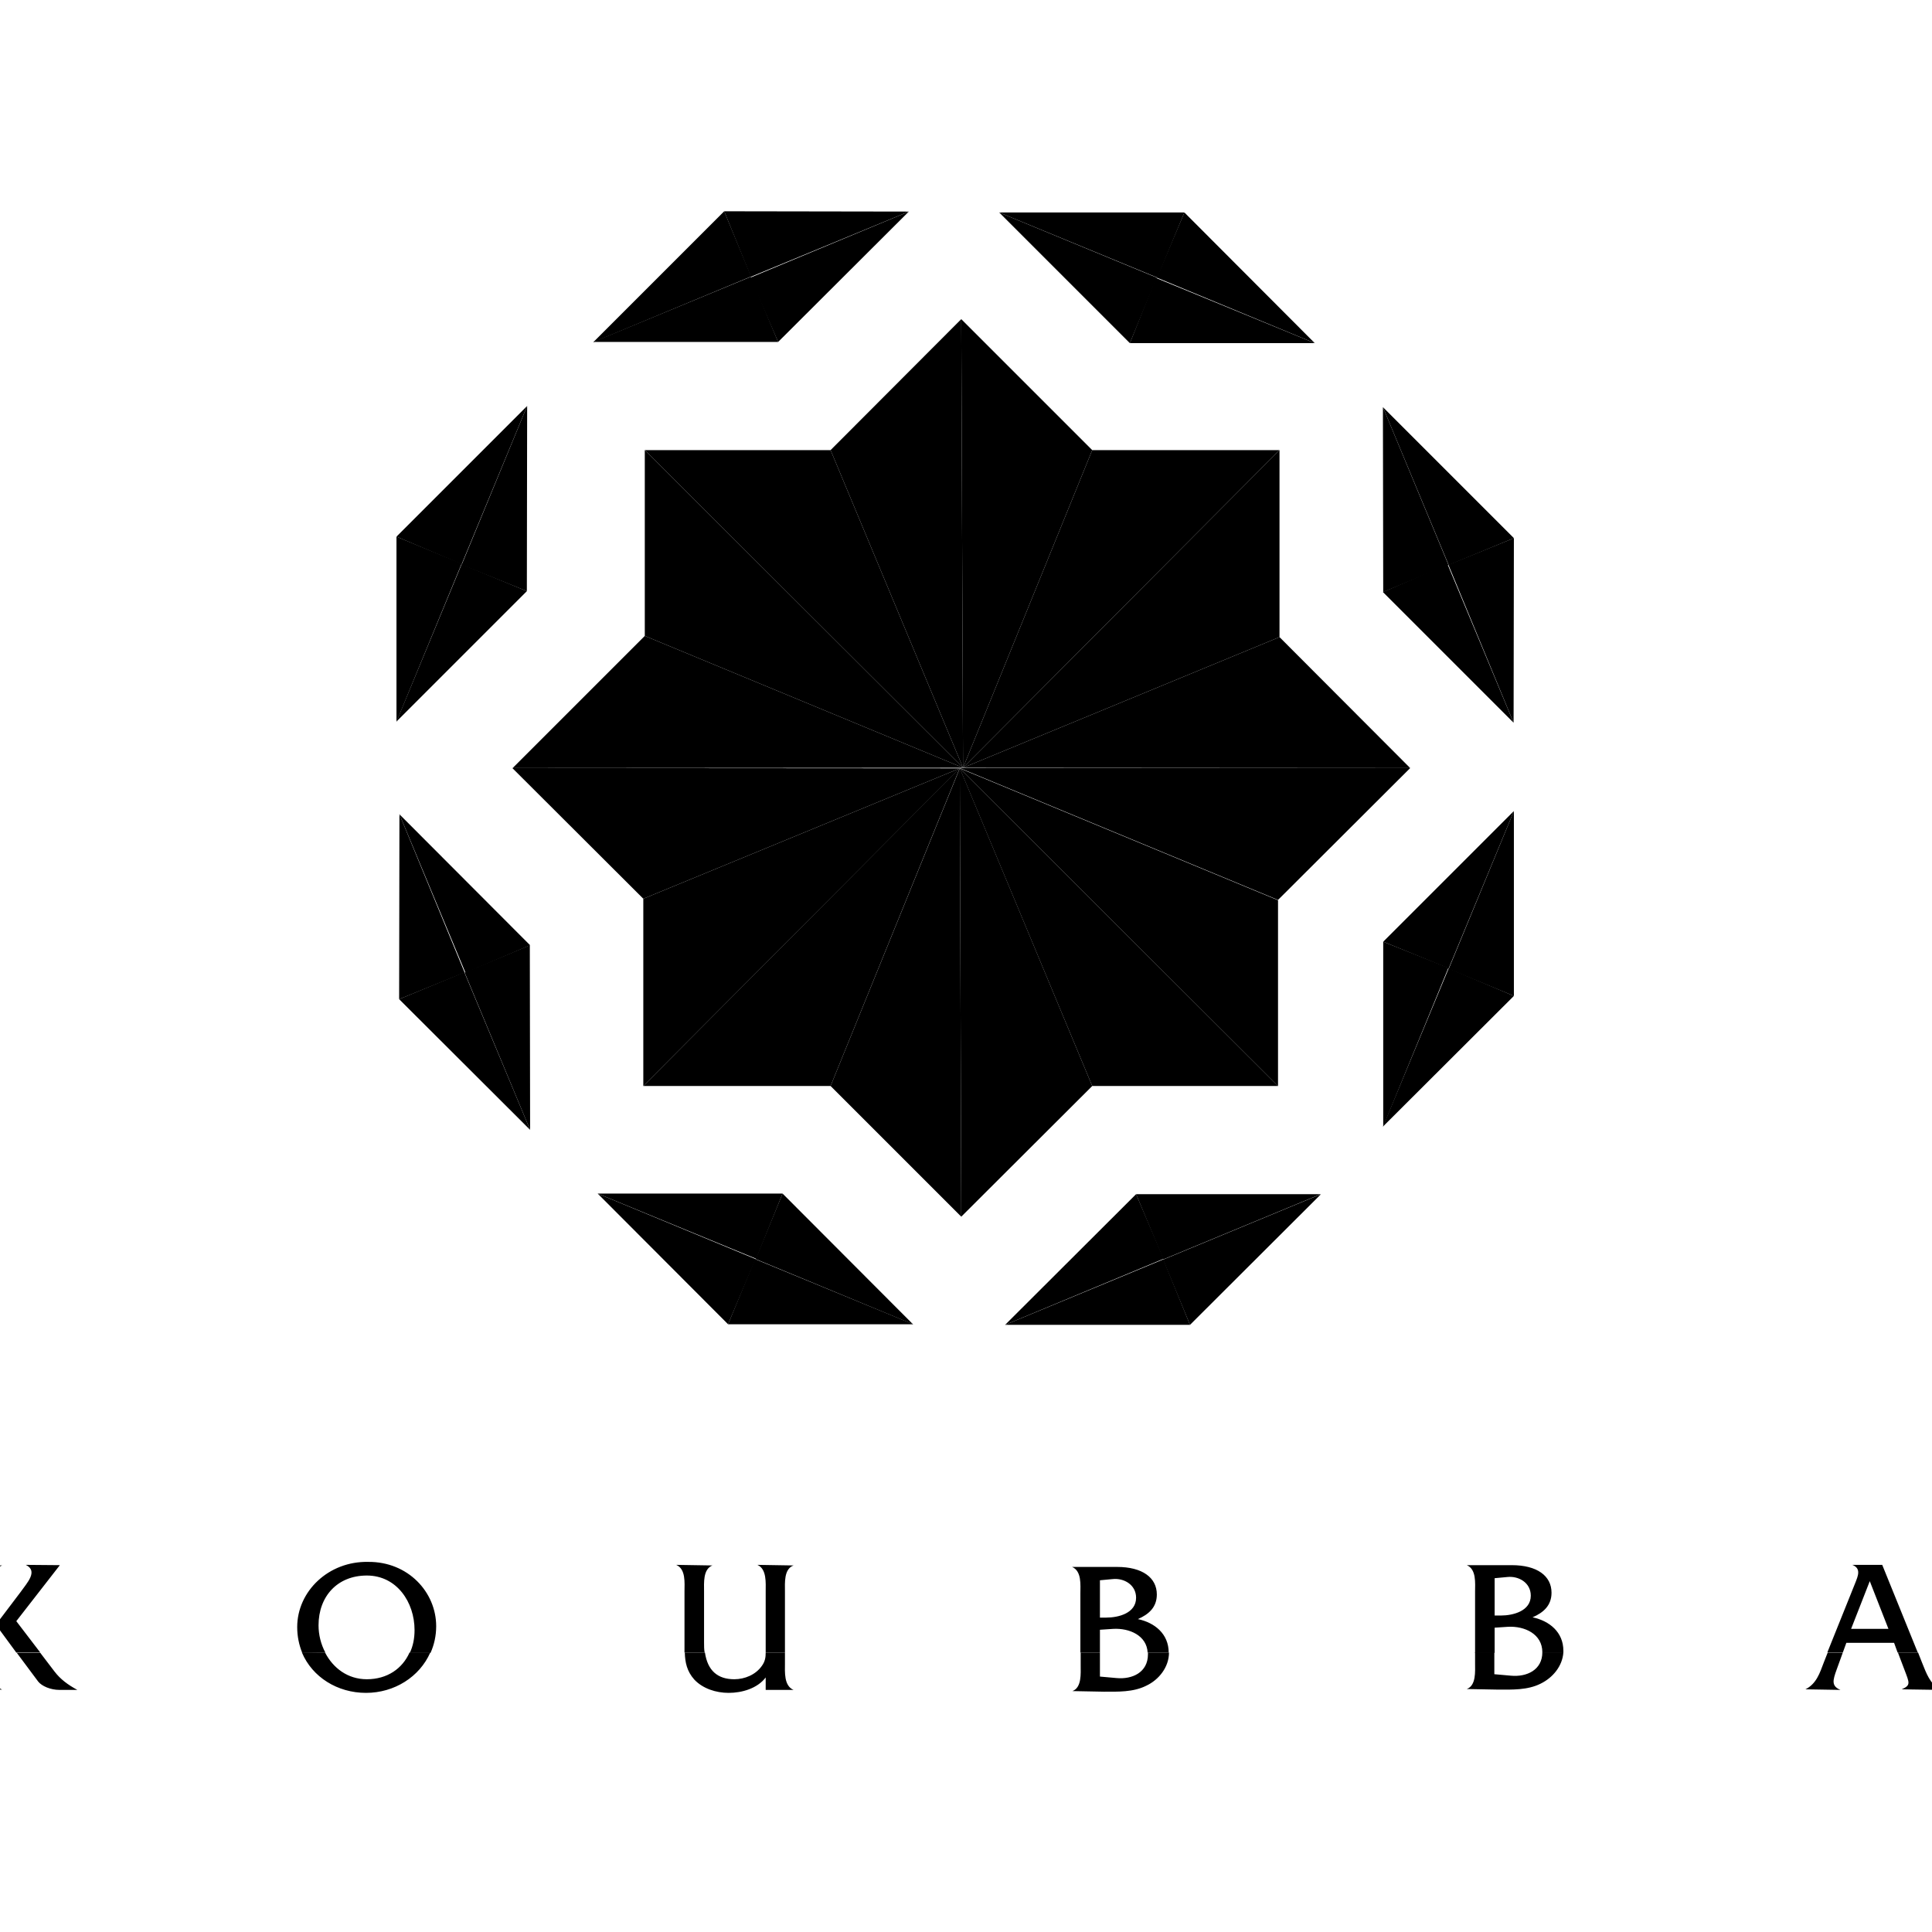 <?xml version="1.0" encoding="UTF-8"?> <svg xmlns="http://www.w3.org/2000/svg" xmlns:xlink="http://www.w3.org/1999/xlink" version="1.1" id="layer" x="0px" y="0px" viewBox="0 0 652 652" style="enable-background:new 0 0 652 652;" xml:space="preserve"> <g> <path d="M640.5,557.7l2.2,5.8c1.7,4.5,2.2,5.2-0.9,6.6l13.1,0.2c-3.6-2-4.8-5.6-6.3-9.3l-1.3-3.3H640.5z M616.8,557.7l-1.3,3.3 c-1.4,3.7-2.5,7.2-6.2,9.1l11.8,0.2c-3.1-1.3-2.6-3.2-1.3-6.8l2.1-5.8H616.8z M497.8,557.7v3.5c0,2.9,0.4,7.6-2.8,8.8l10.6,0.2 c4.8,0,9.9,0.2,14.3-2c4.1-2,7.4-5.9,7.7-10.6h-7.1c0,6-5.3,8.4-10.6,7.9l-5.6-0.5v-7.4H497.8z M364.7,557.7v4.2 c0,2.9,0.4,7.6-2.8,8.8l10.6,0.2c4.8,0,9.9,0.2,14.3-2c4.3-2,7.7-6.3,7.7-11.2v0h-7.1c0,0.2,0,0.4,0,0.6c0,6.1-5.3,8.5-10.6,8 l-5.6-0.5v-8.1H364.7z M231.1,557.7c0.1,3.3,0.7,6.3,3.2,9.1c2.9,3.1,7.4,4.5,11.6,4.5c4.5,0,9.7-1.5,12.5-5.2v4.2h9.4 c-3.3-1.4-2.9-6.1-2.9-9v-3.6h-6.5c0,1.6-0.2,3-1.3,4.5c-2.1,3-5.8,4.5-9.3,4.5c-5.6,0-9-2.9-9.9-9H231.1z M101.9,557.7 c3.5,8.3,12,13.6,21.6,13.6c9.6,0,18.1-5.4,21.7-13.6h-7c-2.4,5.4-7.5,9-14.4,9c-6.5,0-11.4-3.8-14.1-9H101.9z M5.6,557.7l7.3,9.8 c1.2,1.5,4.1,2.8,7.2,2.8h6c-3.3-1.8-5.7-3.6-7.7-6.2l-4.8-6.3H5.6z M-8.7,557.7v3.5c0,2.9,0.4,7.6-2.9,8.8l12.3,0.2 c-3.3-1.4-2.9-6.1-2.9-9v-3.5H-8.7z"></path> <path d="M371.2,545.8v-12.5l4.3-0.4c3.8-0.4,7.9,1.9,7.9,6.3c0,5.2-5.9,6.7-10.1,6.7H371.2z M504.4,545.1v-12.5l4.3-0.4 c3.8-0.4,7.9,1.9,7.9,6.3c0,5.2-6,6.7-10.1,6.7H504.4z M637.3,549.7h-12.6l6.3-16.1L637.3,549.7z M621.9,557.7l1.2-3.3h16.1 l1.2,3.3h6.8l-12-29.6h-10.1c3.1,1.2,1.9,3.8,1,6.1l-9.4,23.4H621.9z M504.4,557.7v-8.4l4.5-0.3c5.6-0.3,11.6,2.4,11.6,8.6v0.1 l7.1,0c0-0.2,0-0.4,0-0.6c0-6.3-4.7-10.1-10.4-11.3c3.7-1.6,6.4-4,6.4-8.3c0-5.7-4.9-9.3-13.4-9.3H495c3.3,1.4,2.8,6.1,2.8,9v20.6 H504.4z M371.2,557.7V550l4.5-0.3c5.4-0.3,11.3,2.2,11.6,8h7.1c0-6.3-4.7-10.1-10.4-11.3c3.7-1.6,6.4-4,6.4-8.3 c0-5.7-4.9-9.3-13.4-9.3h-15.2c3.3,1.4,2.8,6.1,2.8,9v19.9H371.2z M264.9,557.7v-20.6c0-2.9-0.4-7.6,2.9-8.8l-12.2-0.2 c3.2,1.4,2.8,6.1,2.8,9v19.3c0,0.5,0,0.9,0,1.3H264.9z M237.8,557.7c-0.2-1.1-0.2-2.2-0.2-3.5v-17.1c0-2.9-0.4-7.5,2.8-8.8 l-12.2-0.2c3.3,1.4,2.8,6.1,2.8,9v17.1c0,1.2,0,2.4,0,3.5L237.8,557.7z M109.8,557.7c-1.5-2.8-2.3-6-2.3-9.2 c0-9.7,6.3-16.8,16.3-16.8c10.1,0,16.1,9,16.1,18.4c0,2.8-0.5,5.4-1.6,7.7l7,0c1.2-2.7,1.9-5.7,1.9-9c0-11.5-9.5-21.8-22.9-21.7 c-13.4-0.3-24,9.9-24,22c0,3.1,0.6,6,1.7,8.7L109.8,557.7z M13.6,557.7l-8.1-10.6l14.7-18.9l-11.5-0.1c4.3,2.1,0.4,6.1-1.7,9.1 l-8.4,11.1l6.9,9.4H13.6z M-2.2,557.7v-20.6c0-2.9-0.4-7.6,2.9-8.8l-12.3-0.2c3.3,1.4,2.9,6.1,2.9,9v20.6H-2.2z"></path> </g> <polygon points="324.4,107.7 280.3,151.9 325,259.1 "></polygon> <polygon points="324.4,107.7 368.6,151.9 325,259.1 "></polygon> <polygon points="431.8,151.9 431.8,215 325,259.1 "></polygon> <polygon points="431.8,151.9 368.6,151.9 325,259.1 "></polygon> <polygon points="217.6,151.9 217.6,214.6 325,259.1 "></polygon> <polygon points="217.6,151.9 280.3,151.9 325,259.1 "></polygon> <polygon points="173,259.2 217.6,214.6 325,259.1 "></polygon> <polygon points="475.9,259.2 431.8,215 325,259.1 "></polygon> <polygon points="324.4,410.6 368.6,366.5 323.9,259.2 "></polygon> <polygon points="324.4,410.6 280.3,366.5 323.9,259.3 "></polygon> <polygon points="217.1,366.5 217.1,303.3 323.9,259.3 "></polygon> <polygon points="217.1,366.5 280.3,366.5 323.9,259.2 "></polygon> <polygon points="431.3,366.5 431.3,303.8 323.9,259.3 "></polygon> <polygon points="431.3,366.5 368.6,366.5 323.9,259.3 "></polygon> <polygon points="475.9,259.2 431.3,303.7 323.9,259.2 "></polygon> <polygon points="172.9,259.2 217.1,303.3 323.9,259.3 "></polygon> <polygon points="244.4,71.3 200.2,115.5 253.5,93.3 "></polygon> <polygon points="262.6,115.4 253.4,93.4 200.2,115.4 "></polygon> <polygon points="262.6,115.4 306.7,71.4 253.2,93.7 "></polygon> <polygon points="244.4,71.3 306.7,71.4 253.4,93.4 "></polygon> <polygon points="399.7,71.7 337.2,71.7 390.6,93.7 "></polygon> <polygon points="381.3,115.8 390.4,93.7 337.2,71.7 "></polygon> <polygon points="381.3,115.8 443.7,115.8 390.1,93.8 "></polygon> <polygon points="399.7,71.7 443.7,115.8 390.4,93.7 "></polygon> <polygon points="510.9,181.6 466.7,137.4 488.9,190.7 "></polygon> <polygon points="466.8,199.8 488.8,190.6 466.7,137.4 "></polygon> <polygon points="466.7,199.8 510.8,243.9 488.5,190.4 "></polygon> <polygon points="510.9,181.6 510.8,243.9 488.8,190.6 "></polygon> <polygon points="510.9,336.1 510.9,273.7 488.9,327 "></polygon> <polygon points="466.8,317.8 488.9,326.8 510.9,273.7 "></polygon> <polygon points="466.8,317.8 466.8,380.2 488.8,326.6 "></polygon> <polygon points="510.9,336.1 466.7,380.2 488.9,326.8 "></polygon> <polygon points="401.6,447.1 445.8,403 392.5,425.1 "></polygon> <polygon points="383.4,403 392.6,425 445.7,403 "></polygon> <polygon points="383.4,403 339.2,447.1 392.7,424.8 "></polygon> <polygon points="401.6,447.1 339.2,447.1 392.6,425 "></polygon> <polygon points="245.7,446.9 308.2,446.9 254.8,424.9 "></polygon> <polygon points="264.1,402.8 255,424.9 308.1,446.9 "></polygon> <polygon points="264.1,402.8 201.7,402.8 255.2,424.8 "></polygon> <polygon points="245.7,446.9 201.7,402.8 255,424.9 "></polygon> <polygon points="134.7,337.2 178.9,381.3 156.7,328.1 "></polygon> <polygon points="178.8,319 156.8,328.2 178.9,381.3 "></polygon> <polygon points="178.9,319 134.8,274.8 157.1,328.3 "></polygon> <polygon points="134.7,337.2 134.8,274.8 156.8,328.2 "></polygon> <polygon points="133.8,181.1 133.8,243.6 155.8,190.2 "></polygon> <polygon points="177.8,199.5 155.8,190.4 133.8,243.5 "></polygon> <polygon points="177.8,199.5 177.9,137 155.8,190.6 "></polygon> <polygon points="133.8,181.1 177.9,137 155.8,190.4 "></polygon> </svg> 